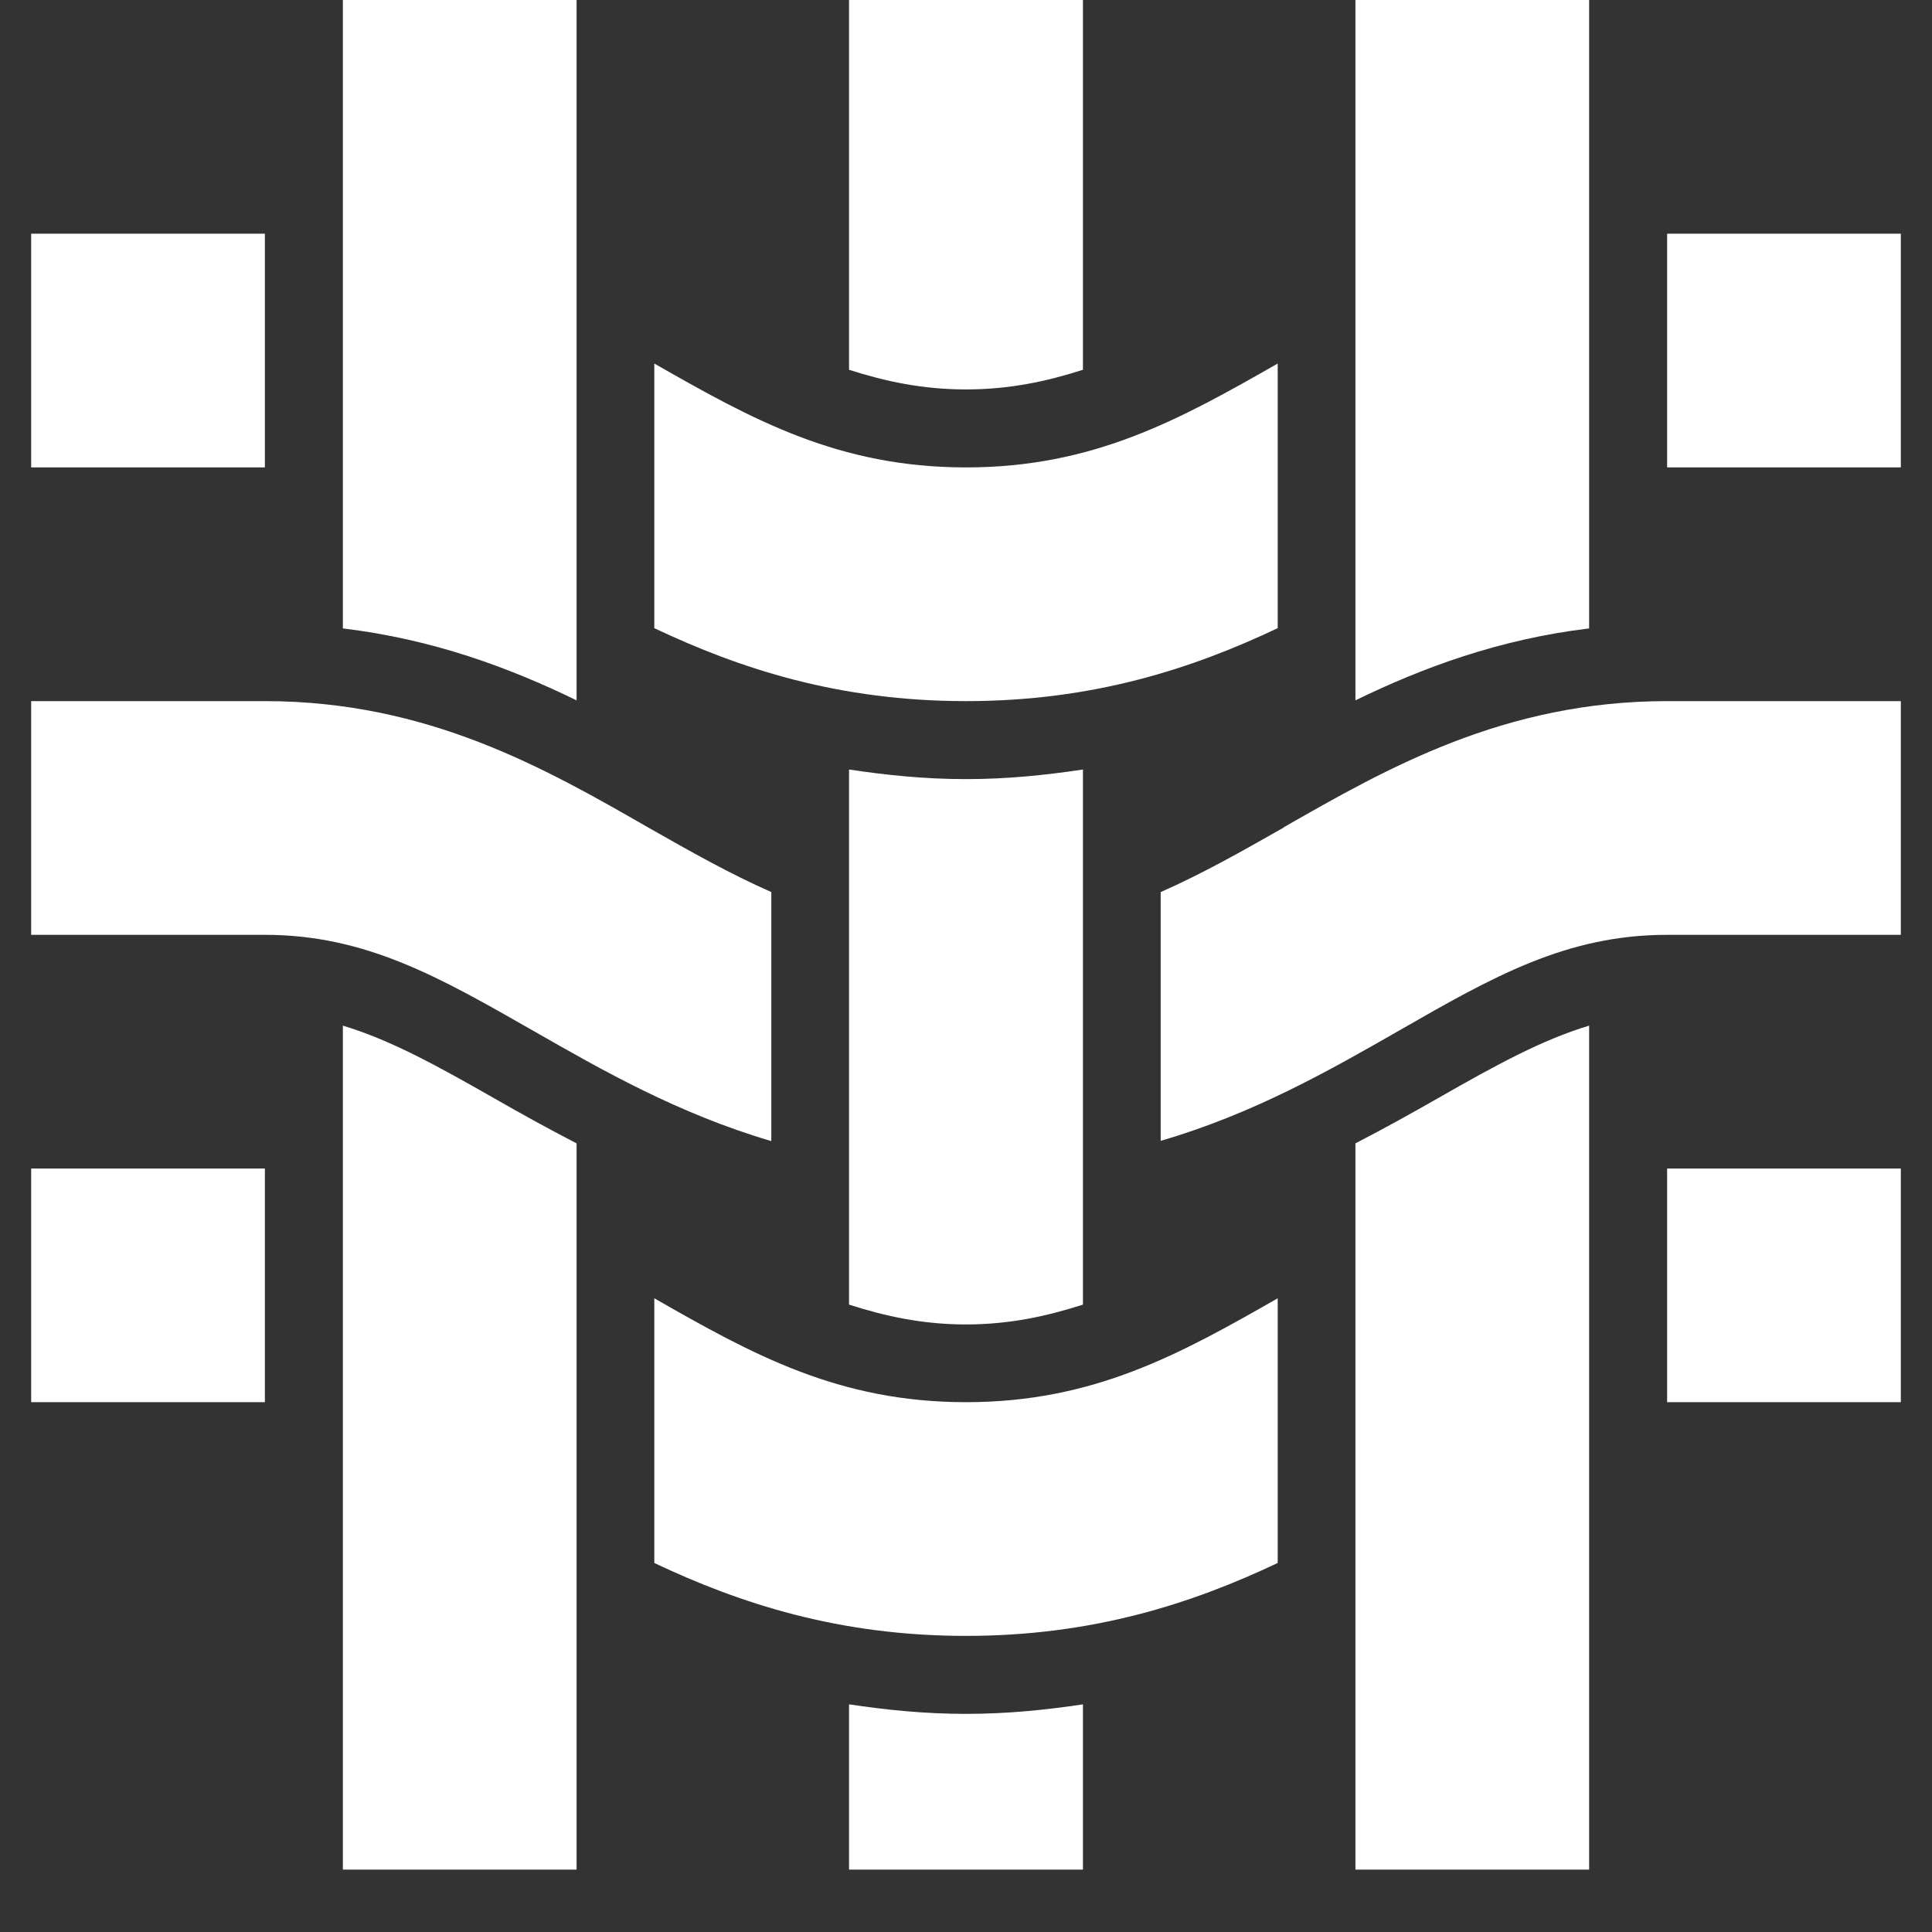 <svg version="1.2" preserveAspectRatio="xMidYMid meet" height="40" viewBox="0 0 30 30" zoomAndPan="magnify" width="40" xmlns:xlink="http://www.w3.org/1999/xlink" xmlns="http://www.w3.org/2000/svg"><rect x="0" y="0" width="30" height="30" fill="#333333" stroke="none"/><defs><clipPath id="ad5a4a30b6"><path d="M 0.484 0 L 29.516 0 L 29.516 29.031 L 0.484 29.031 Z M 0.484 0"></path></clipPath></defs><g id="0fdcd0a3b4"><g clip-path="url(#ad5a4a30b6)" clip-rule="nonzero"><path d="M 15 21.773 C 16.98 21.773 18.316 21.031 19.84 20.16 L 19.84 24.27 C 18.512 24.898 16.977 25.402 15 25.402 C 13.023 25.402 11.488 24.898 10.16 24.27 L 10.16 20.16 C 11.684 21.031 13.02 21.773 15 21.773 Z M 25.887 21.773 L 29.516 21.773 L 29.516 18.145 L 25.887 18.145 Z M 4.113 3.629 L 0.484 3.629 L 0.484 7.258 L 4.113 7.258 Z M 19.84 9.754 L 19.84 5.645 C 18.316 6.516 16.98 7.258 15 7.258 C 13.02 7.258 11.684 6.516 10.16 5.645 L 10.16 9.754 C 11.488 10.383 13.023 10.887 15 10.887 C 16.977 10.887 18.512 10.383 19.84 9.754 Z M 25.887 3.629 L 25.887 7.258 L 29.516 7.258 L 29.516 3.629 Z M 0.484 21.773 L 4.113 21.773 L 4.113 18.145 L 0.484 18.145 Z M 21.047 17.754 L 21.047 29.031 L 24.676 29.031 L 24.676 15.926 C 23.949 16.145 23.242 16.531 22.332 17.051 C 21.93 17.281 21.5 17.52 21.047 17.754 Z M 24.676 0 L 21.047 0 L 21.047 10.875 C 22.09 10.367 23.277 9.926 24.676 9.758 Z M 13.184 11.949 L 13.184 20.258 C 13.746 20.438 14.324 20.566 15 20.566 C 15.676 20.566 16.254 20.438 16.816 20.258 L 16.816 11.949 C 16.242 12.035 15.648 12.098 15 12.098 C 14.352 12.098 13.758 12.035 13.184 11.949 Z M 13.184 26.465 L 13.184 29.031 L 16.816 29.031 L 16.816 26.465 C 16.242 26.551 15.648 26.613 15 26.613 C 14.352 26.613 13.758 26.551 13.184 26.465 Z M 16.816 5.742 L 16.816 0 L 13.184 0 L 13.184 5.742 C 13.746 5.922 14.324 6.047 15 6.047 C 15.676 6.047 16.254 5.922 16.816 5.742 Z M 11.977 17.715 L 11.977 13.852 C 11.336 13.57 10.723 13.223 10.07 12.852 C 8.465 11.93 6.641 10.887 4.113 10.887 L 0.484 10.887 L 0.484 14.516 L 4.113 14.516 C 5.676 14.516 6.82 15.172 8.27 16 C 9.355 16.621 10.531 17.293 11.977 17.719 Z M 19.93 12.852 C 19.277 13.223 18.664 13.57 18.023 13.852 L 18.023 17.715 C 19.469 17.293 20.645 16.621 21.73 16 C 23.18 15.168 24.324 14.516 25.887 14.516 L 29.516 14.516 L 29.516 10.887 L 25.887 10.887 C 23.359 10.887 21.535 11.93 19.93 12.848 Z M 8.953 0 L 5.324 0 L 5.324 9.758 C 6.723 9.926 7.91 10.367 8.953 10.875 Z M 5.324 15.926 L 5.324 29.031 L 8.953 29.031 L 8.953 17.754 C 8.5 17.52 8.07 17.281 7.668 17.051 C 6.758 16.531 6.051 16.145 5.324 15.926 Z M 5.324 15.926" style="stroke:none;fill-rule:nonzero;fill:#ffffff;fill-opacity:1;"></path></g></g></svg>